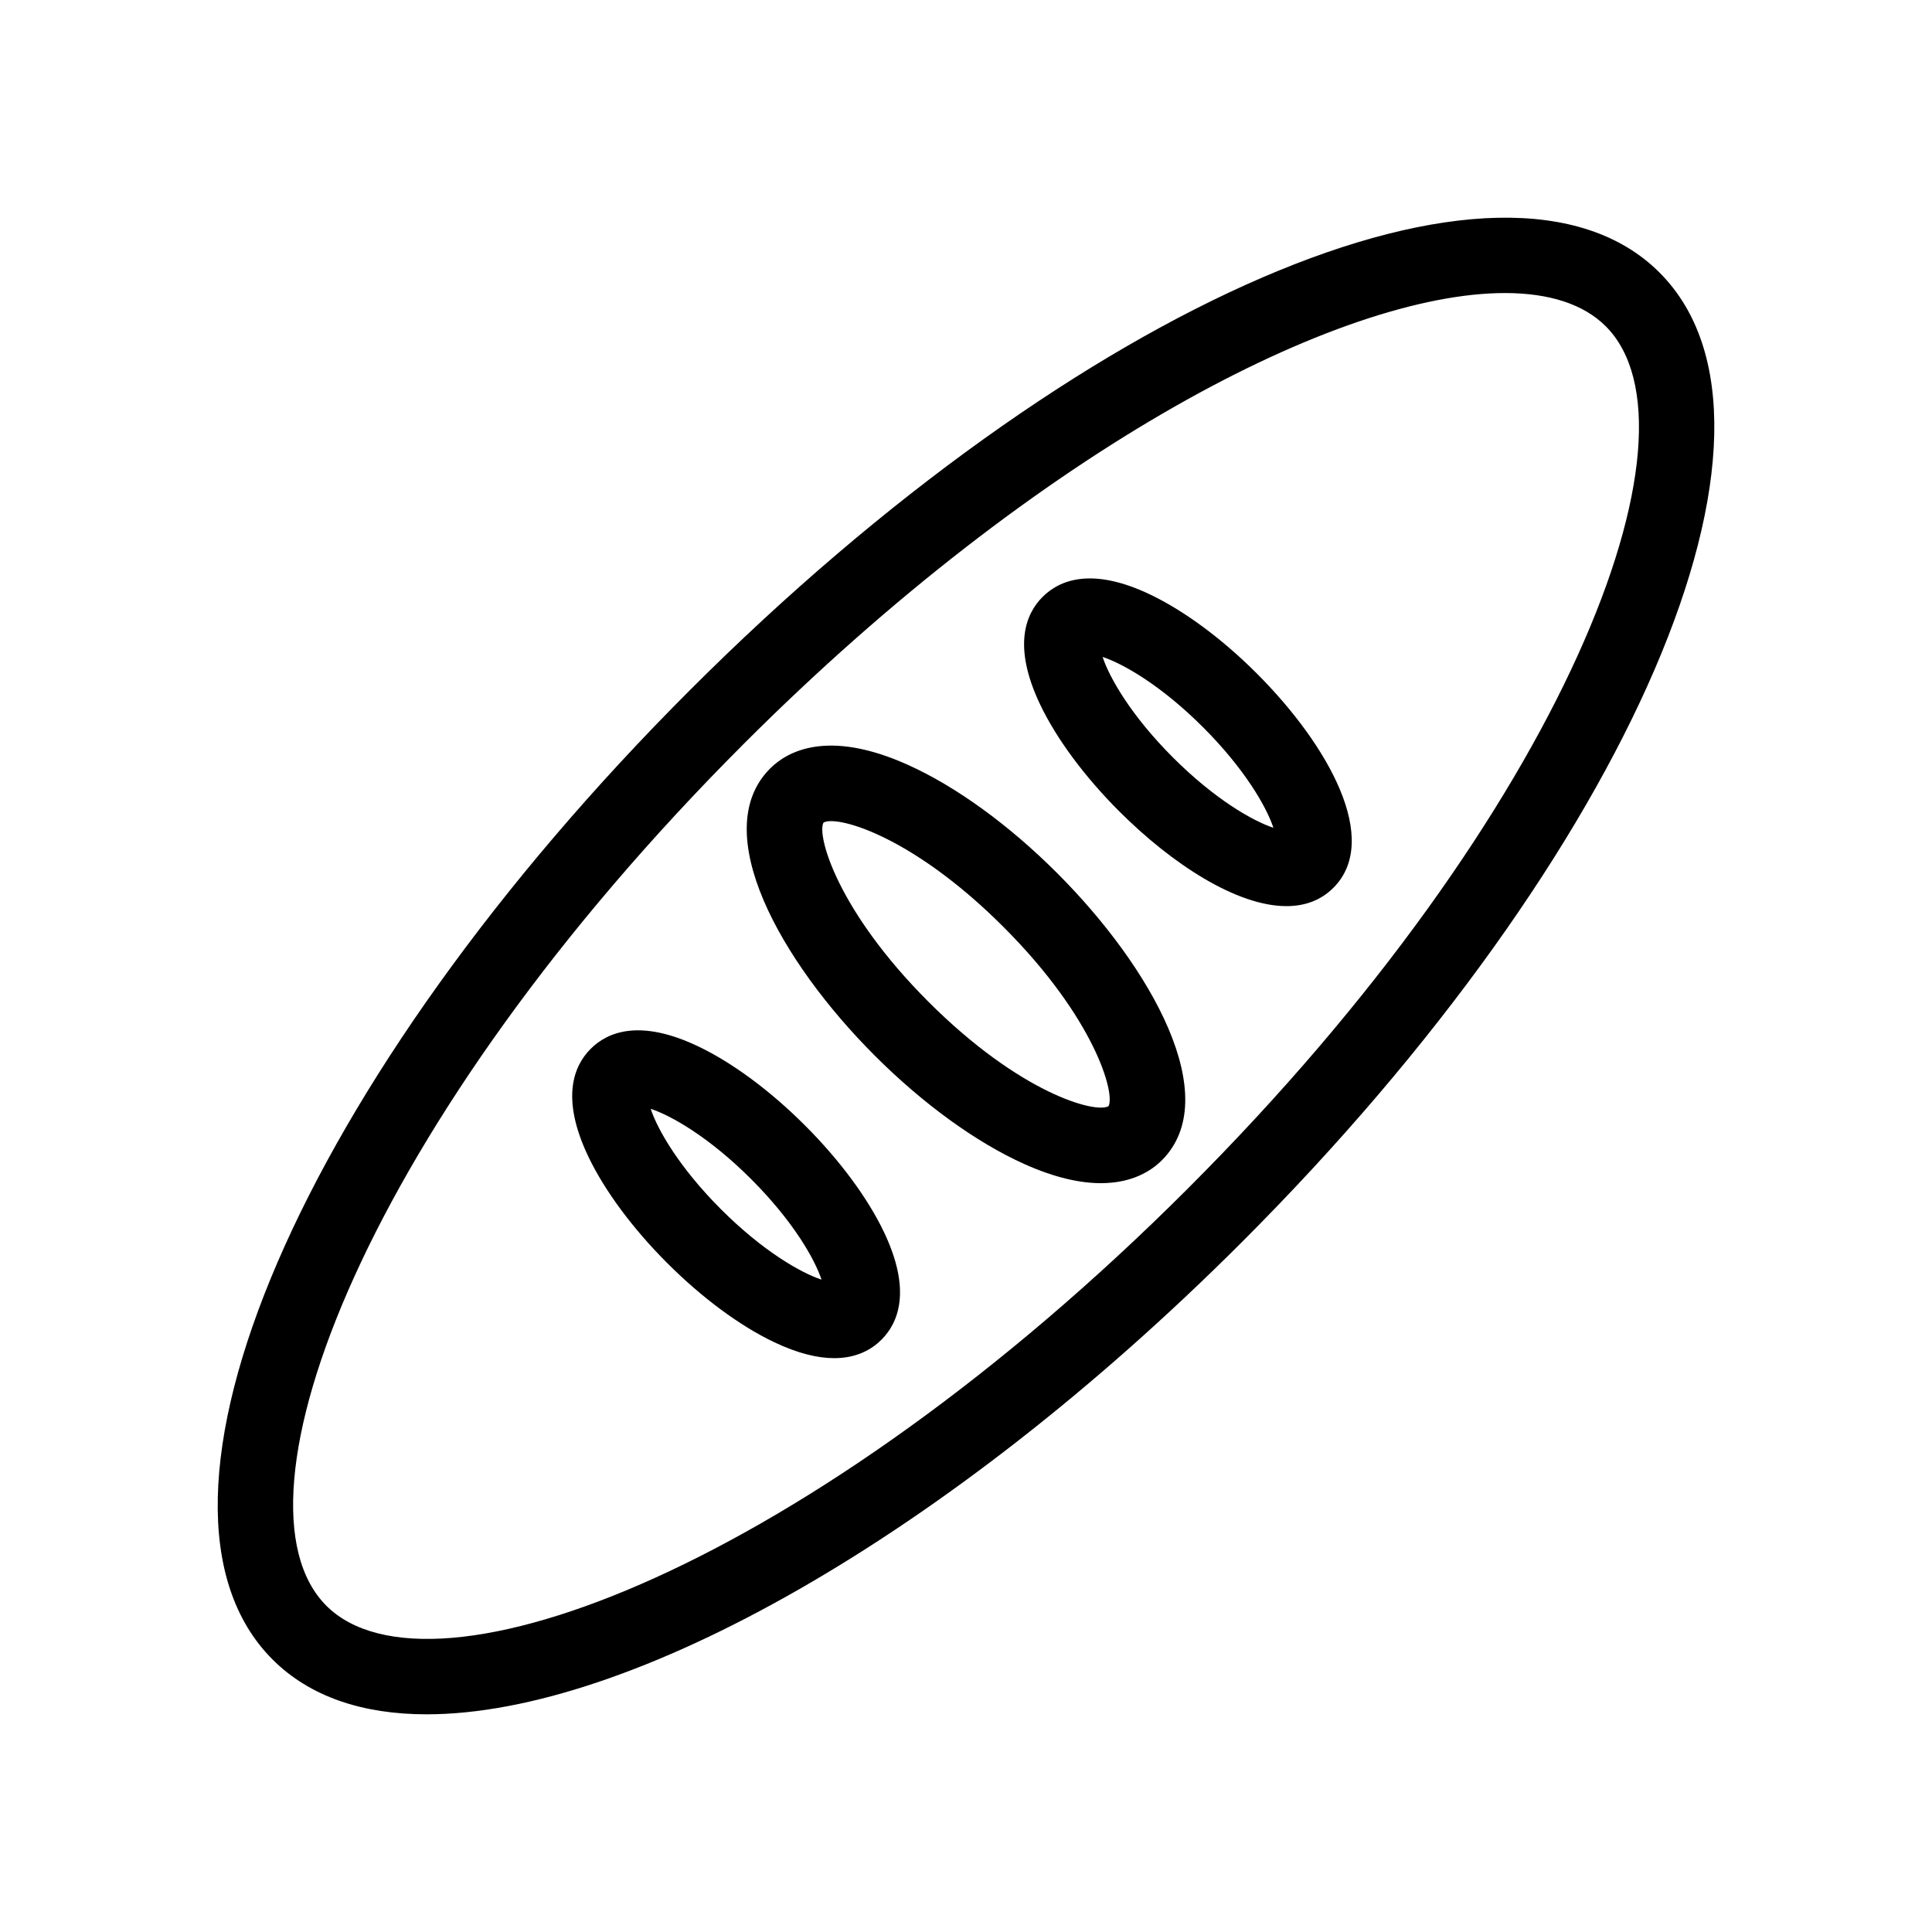 <?xml version="1.0" encoding="UTF-8"?>
<!-- Uploaded to: ICON Repo, www.svgrepo.com, Generator: ICON Repo Mixer Tools -->
<svg fill="#000000" width="800px" height="800px" version="1.1" viewBox="144 144 512 512" xmlns="http://www.w3.org/2000/svg">
 <g>
  <path d="m583.78 216.22c-41.012-41.012-153.86 7.586-256.91 110.64-103.06 103.05-151.66 215.91-110.64 256.92 9.848 9.848 23.832 14.531 40.84 14.531 53.809 0 137.77-46.871 216.07-125.17 103.06-103.05 151.66-215.91 110.64-256.92zm-124.89 242.66c-99.895 99.902-200.55 138.5-228.41 110.65-27.852-27.855 10.734-128.51 110.64-228.42 78.797-78.797 158.05-119.45 201.7-119.45 11.688 0 20.832 2.922 26.719 8.805 27.852 27.852-10.738 128.51-110.65 228.41z"/>
  <path d="m384.51 346.65c-21.27-9.539-31.953-3.465-36.422 1.012-16.609 16.617 2.731 51.09 27.734 76.09 12.809 12.809 26.895 23.016 39.664 28.746 8.273 3.707 14.938 5.055 20.262 5.055 8.375 0 13.426-3.336 16.156-6.066 16.617-16.617-2.731-51.09-27.734-76.09-12.801-12.812-26.891-23.02-39.66-28.746zm53.254 90.5c-3.5 2-23.469-3.426-47.695-27.648-24.223-24.223-29.668-44.188-27.832-47.508 0.434-0.25 1.117-0.383 2.023-0.383 6.473 0 24.441 6.805 45.66 28.031 24.227 24.219 29.672 44.188 27.844 47.508z"/>
  <path d="m448.82 301.56c-15.609-7.453-24.133-3.773-28.527 0.629-4.398 4.398-8.082 12.918-0.637 28.531 4.312 9.039 11.742 19.074 20.922 28.258 14.047 14.047 31.207 25.156 44.34 25.156 4.805 0 9.074-1.484 12.449-4.863 12.602-12.605-1.113-37.598-20.293-56.785-9.168-9.176-19.211-16.605-28.254-20.926zm6.016 43.172c-11.113-11.117-16.836-21.184-18.637-26.633 5.453 1.797 15.516 7.527 26.633 18.641 11.109 11.113 16.836 21.18 18.637 26.633-5.453-1.801-15.52-7.531-26.633-18.641z"/>
  <path d="m357.32 442.24c-9.18-9.18-19.211-16.609-28.254-20.922-15.613-7.457-24.129-3.769-28.527 0.629-4.398 4.398-8.082 12.918-0.637 28.531 4.312 9.043 11.75 19.078 20.93 28.258 9.18 9.18 19.211 16.609 28.254 20.922 6.484 3.094 11.742 4.266 15.992 4.266 5.984 0 9.969-2.328 12.535-4.902 4.398-4.398 8.082-12.918 0.637-28.527-4.312-9.039-11.742-19.074-20.93-28.254zm-22.238 22.242c-11.113-11.113-16.844-21.18-18.641-26.633 5.453 1.797 15.516 7.527 26.633 18.641 11.113 11.109 16.836 21.176 18.637 26.625-5.445-1.793-15.512-7.519-26.629-18.633z"/>
 </g>
</svg>